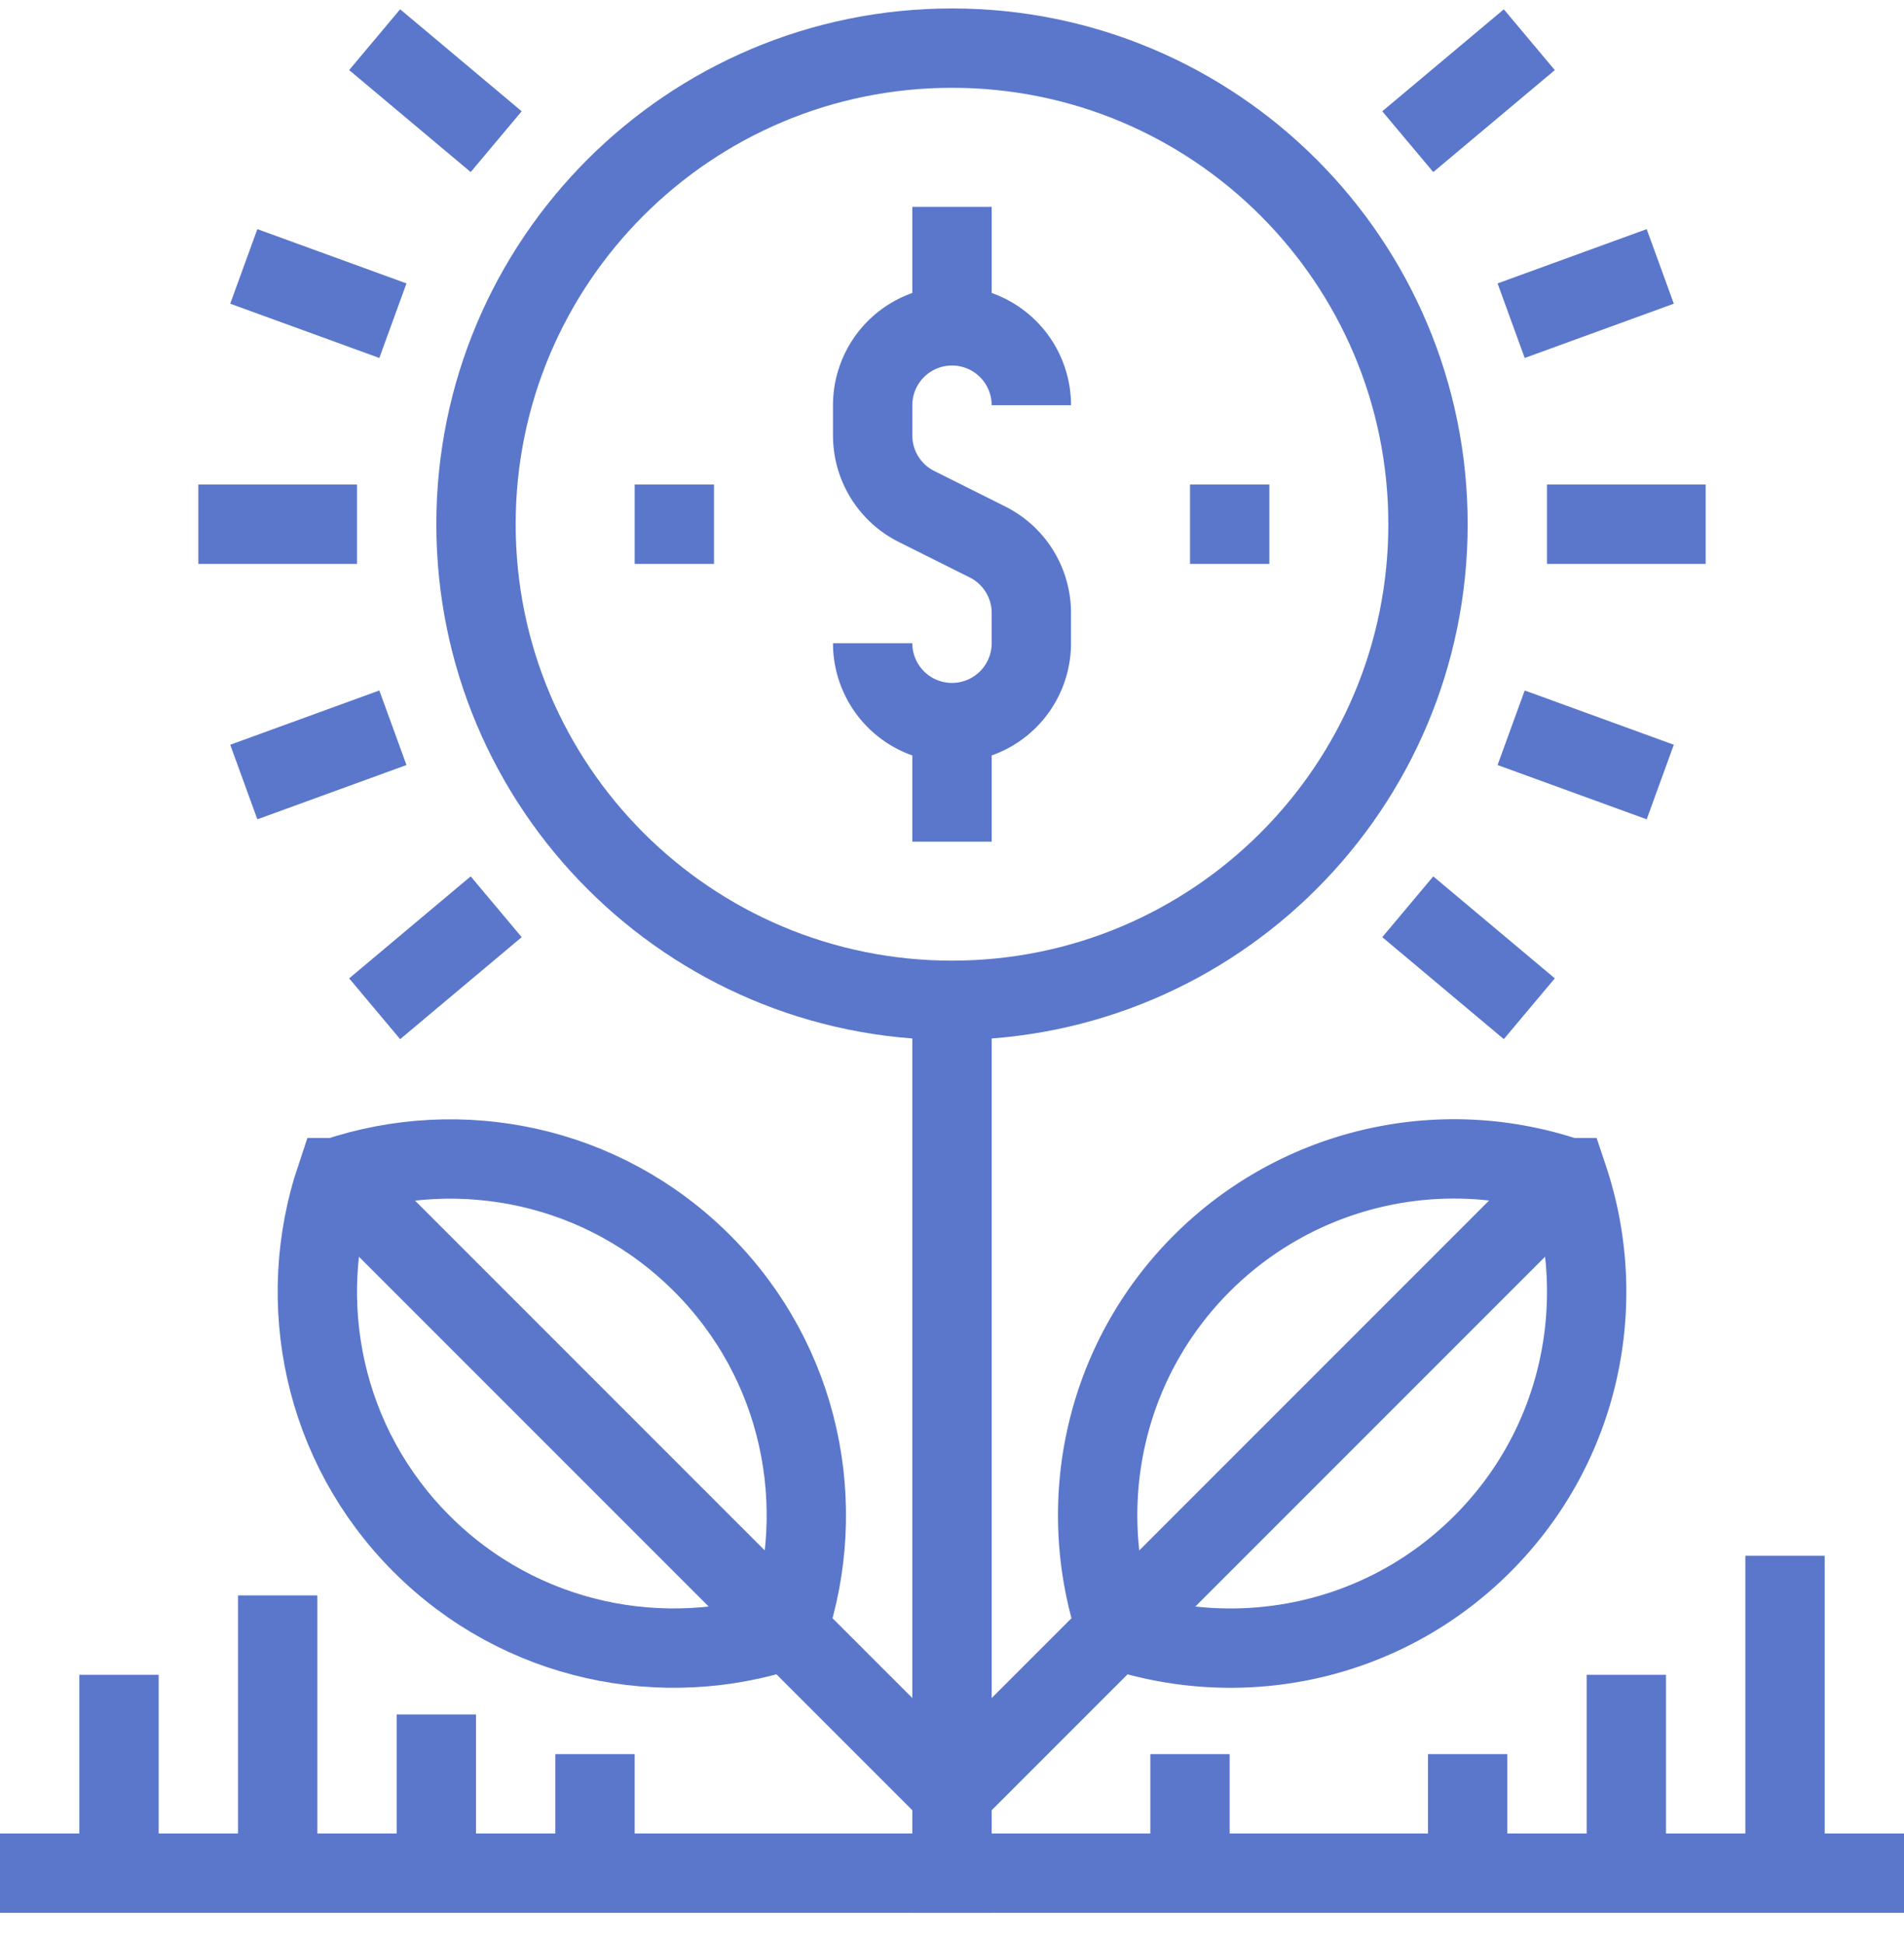 <?xml version="1.0" encoding="UTF-8"?>
<svg xmlns="http://www.w3.org/2000/svg" width="48" height="49" fill="none">
  <g stroke="#5A77CB" stroke-width="2">
    <path d="M26 10.213a2 2 0 10-4 0v.764a2 2 0 001.106 1.789l1.788.894A2 2 0 0126 15.449v.764a2 2 0 11-4 0m2-8v-3m0 13v3"></path>
    <path clip-rule="evenodd" d="M36 13.213c0-6.627-5.373-12-12-12s-12 5.373-12 12 5.373 12 12 12 12-5.373 12-12z"></path>
    <path d="M30 13.213h2m-16 0h2m6 35v-23m0 20l15-15"></path>
    <path clip-rule="evenodd" d="M39.53 29.682a8.99 8.99 0 00-9.23 2.16c-2.497 2.496-3.21 6.094-2.158 9.23 3.135 1.051 6.733.337 9.23-2.16 2.497-2.497 3.21-6.094 2.159-9.23z"></path>
    <path d="M24 45.213l-15-15"></path>
    <path clip-rule="evenodd" d="M8.47 29.682c3.136-1.052 6.733-.338 9.23 2.16 2.497 2.496 3.21 6.094 2.159 9.23-3.135 1.051-6.733.337-9.23-2.16-2.497-2.497-3.211-6.094-2.16-9.23z"></path>
    <path d="M0 47.213h48m-7 0v-5m-4 5v-3m-7 3v-3m-19 3v-4m-4 4v-7m-4 7v-5m12 5v-3m30 3v-8m-6-26h4m-38 0h4m29.096-5.13l3.759-1.368M6.146 19.711l3.759-1.368M35.49 3.571l3.064-2.57M9.445 25.426l3.064-2.571m25.587-4.512l3.759 1.368M6.146 6.715l3.759 1.368M35.49 22.855l3.064 2.57M9.445 1l3.064 2.571"></path>
  </g>
</svg>
